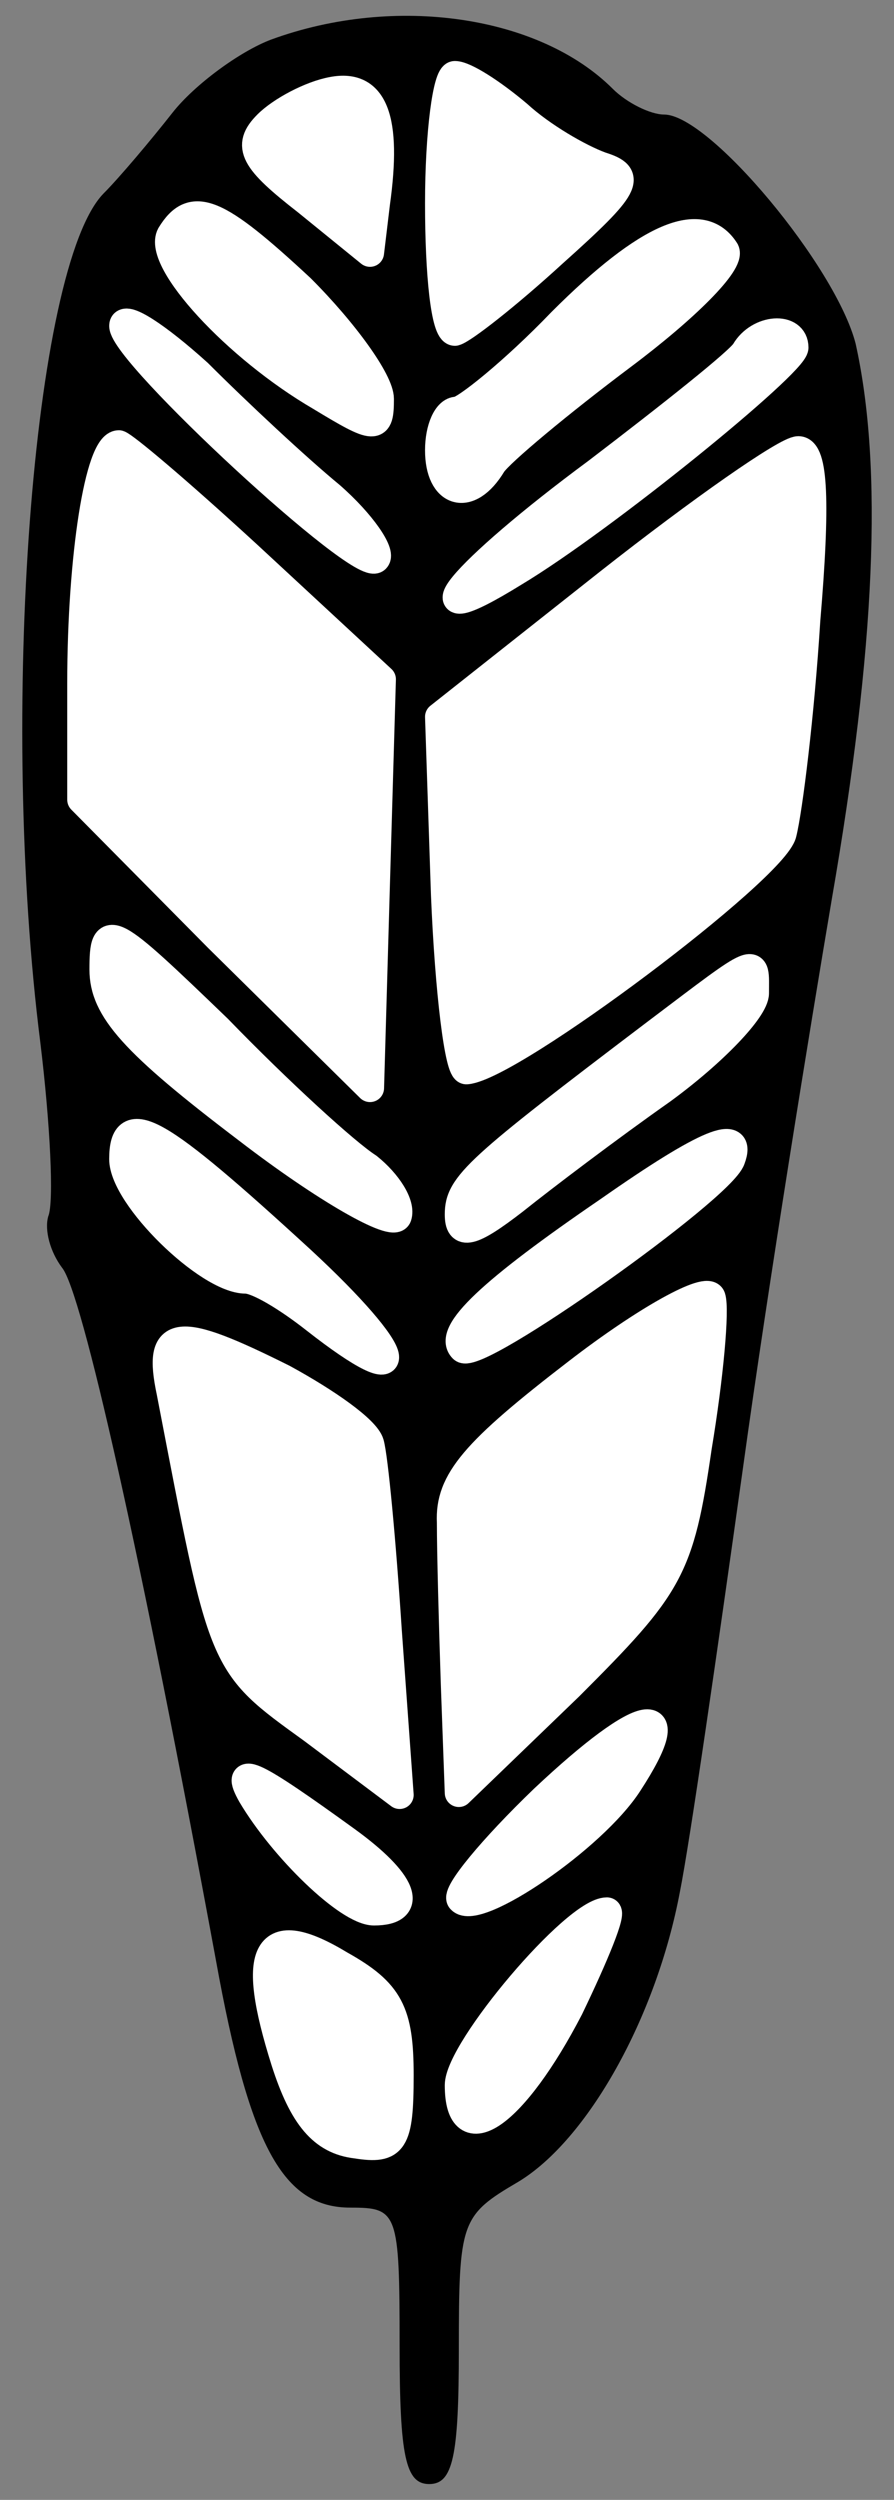 <?xml version="1.0" encoding="UTF-8" standalone="no"?>
<!DOCTYPE svg PUBLIC "-//W3C//DTD SVG 1.1//EN" "http://www.w3.org/Graphics/SVG/1.1/DTD/svg11.dtd">
<svg xmlns:xl="http://www.w3.org/1999/xlink" xmlns="http://www.w3.org/2000/svg" xmlns:dc="http://purl.org/dc/elements/1.1/" version="1.1" viewBox="49.5 60.75 127.17 355.5" width="127.17" height="355.5">
  <rect x="49.5" y="60.75" width="127.17" height="355.5" fill="#808080" stroke="none"/>
  <defs>
    <clipPath id="artboard_clip_path">
      <path d="M 49.5 60.75 L 176.67 60.75 L 176.67 416.25 L 49.5 416.25 Z"/>
    </clipPath>
  </defs>
  <g id="Feather_(2)" stroke="none" stroke-opacity="1" fill-opacity="1" stroke-dasharray="none" fill="none">
    <title>Feather (2)</title>
    <g id="Feather_(2)_Layer_2" clip-path="url(#artboard_clip_path)">
      <title>Layer 2</title>
      <g id="Group_3">
        <g id="Graphic_22">
          <path d="M 88.092 66.369 C 83.599 68.054 77.141 72.828 74.052 76.759 C 70.963 80.69 66.47 86.025 64.224 88.272 C 54.115 98.661 49.342 162.403 55.238 209.016 C 56.642 220.529 57.204 231.761 56.362 233.726 C 55.8 235.692 56.642 238.781 58.327 241.027 C 61.135 244.397 69.559 281.743 80.23 339.588 C 85.003 365.983 89.777 374.688 99.324 374.688 C 106.063 374.688 106.344 375.25 106.344 394.344 C 106.344 410.069 107.186 414 110.556 414 C 113.926 414 114.768 410.069 114.768 394.906 C 114.768 376.654 115.049 375.811 123.192 371.038 C 133.02 365.141 142.848 347.731 146.218 329.76 C 147.622 322.74 151.553 295.502 155.203 269.388 C 158.854 242.993 164.751 206.769 167.839 188.517 C 174.017 152.856 175.14 127.303 171.209 109.612 C 168.401 98.661 150.43 77.04 143.971 77.04 C 142.006 77.04 138.636 75.355 136.671 73.389 C 126.281 63 105.782 59.911 88.092 66.369 Z" fill="black"/>
        </g>
        <g id="Graphic_21">
          <path d="M 102.974 89.676 L 102.132 96.696 L 93.146 89.395 C 85.565 83.498 84.442 81.532 87.53 78.444 C 89.496 76.478 93.708 74.232 96.797 73.67 C 102.694 72.547 104.659 77.601 102.974 89.676 Z" fill="#FFFFFF"/>
          <path d="M 102.974 89.676 L 102.132 96.696 L 93.146 89.395 C 85.565 83.498 84.442 81.532 87.53 78.444 C 89.496 76.478 93.708 74.232 96.797 73.67 C 102.694 72.547 104.659 77.601 102.974 89.676 Z" stroke="#FFFFFF" stroke-linecap="round" stroke-linejoin="round" stroke-width="4"/>
        </g>
        <g id="Graphic_20">
          <path d="M 123.192 77.04 C 126.562 80.128 131.897 83.217 134.986 84.34 C 139.479 85.744 138.917 87.148 128.246 96.696 C 121.507 102.873 115.33 107.647 114.206 107.928 C 112.802 107.928 111.96 99.784 111.96 89.676 C 111.96 79.567 113.083 71.424 114.206 71.424 C 115.61 71.424 119.542 73.951 123.192 77.04 Z" fill="#FFFFFF"/>
          <path d="M 123.192 77.04 C 126.562 80.128 131.897 83.217 134.986 84.34 C 139.479 85.744 138.917 87.148 128.246 96.696 C 121.507 102.873 115.33 107.647 114.206 107.928 C 112.802 107.928 111.96 99.784 111.96 89.676 C 111.96 79.567 113.083 71.424 114.206 71.424 C 115.61 71.424 119.542 73.951 123.192 77.04 Z" stroke="#FFFFFF" stroke-linecap="round" stroke-linejoin="round" stroke-width="4"/>
        </g>
        <g id="Graphic_19">
          <path d="M 92.304 101.75 C 98.482 107.928 103.536 114.948 103.536 117.475 C 103.536 121.968 102.974 121.968 95.112 117.194 C 83.038 110.174 71.806 97.819 73.771 94.168 C 76.86 89.114 80.23 90.518 92.304 101.75 Z" fill="#FFFFFF"/>
          <path d="M 92.304 101.75 C 98.482 107.928 103.536 114.948 103.536 117.475 C 103.536 121.968 102.974 121.968 95.112 117.194 C 83.038 110.174 71.806 97.819 73.771 94.168 C 76.86 89.114 80.23 90.518 92.304 101.75 Z" stroke="#FFFFFF" stroke-linecap="round" stroke-linejoin="round" stroke-width="4"/>
        </g>
        <g id="Graphic_18">
          <path d="M 152.676 96.415 C 153.519 98.1 147.06 104.558 138.075 111.297 C 129.089 118.037 120.665 125.057 119.542 126.741 C 116.172 132.357 111.96 130.953 111.96 124.776 C 111.96 121.687 113.083 119.16 114.487 119.16 C 115.61 119.16 122.63 113.544 129.37 106.524 C 141.725 94.168 149.307 91.08 152.676 96.415 Z" fill="#FFFFFF"/>
          <path d="M 152.676 96.415 C 153.519 98.1 147.06 104.558 138.075 111.297 C 129.089 118.037 120.665 125.057 119.542 126.741 C 116.172 132.357 111.96 130.953 111.96 124.776 C 111.96 121.687 113.083 119.16 114.487 119.16 C 115.61 119.16 122.63 113.544 129.37 106.524 C 141.725 94.168 149.307 91.08 152.676 96.415 Z" stroke="#FFFFFF" stroke-linecap="round" stroke-linejoin="round" stroke-width="4"/>
        </g>
        <g id="Graphic_17">
          <path d="M 96.516 131.234 C 101.009 135.165 103.817 139.377 102.974 140.22 C 101.009 142.466 67.032 111.016 67.032 107.085 C 67.032 105.4 71.806 108.489 77.702 113.825 C 83.318 119.441 91.742 127.303 96.516 131.234 Z" fill="#FFFFFF"/>
          <path d="M 96.516 131.234 C 101.009 135.165 103.817 139.377 102.974 140.22 C 101.009 142.466 67.032 111.016 67.032 107.085 C 67.032 105.4 71.806 108.489 77.702 113.825 C 83.318 119.441 91.742 127.303 96.516 131.234 Z" stroke="#FFFFFF" stroke-linecap="round" stroke-linejoin="round" stroke-width="4"/>
        </g>
        <g id="Graphic_16">
          <path d="M 162.504 110.174 C 162.504 112.421 135.267 134.604 122.63 142.185 C 107.186 151.733 115.049 142.185 134.424 127.865 C 145.095 119.721 154.642 112.14 155.484 110.736 C 157.45 107.366 162.504 107.085 162.504 110.174 Z" fill="#FFFFFF"/>
          <path d="M 162.504 110.174 C 162.504 112.421 135.267 134.604 122.63 142.185 C 107.186 151.733 115.049 142.185 134.424 127.865 C 145.095 119.721 154.642 112.14 155.484 110.736 C 157.45 107.366 162.504 107.085 162.504 110.174 Z" stroke="#FFFFFF" stroke-linecap="round" stroke-linejoin="round" stroke-width="4"/>
        </g>
        <g id="Graphic_15">
          <path d="M 84.722 139.658 L 103.817 157.349 L 102.974 186.271 L 102.132 215.474 L 80.51 194.133 L 61.064 174.477 L 61.064 157.909 C 61.064 139.938 63.591 123.933 66.399 123.933 C 67.242 124.213 74.333 130.111 84.722 139.658 Z" fill="#FFFFFF"/>
          <path d="M 84.722 139.658 L 103.817 157.349 L 102.974 186.271 L 102.132 215.474 L 80.51 194.133 L 61.064 174.477 L 61.064 157.909 C 61.064 139.938 63.591 123.933 66.399 123.933 C 67.242 124.213 74.333 130.111 84.722 139.658 Z" stroke="#FFFFFF" stroke-linecap="round" stroke-linejoin="round" stroke-width="4"/>
        </g>
        <g id="Graphic_14">
          <path d="M 164.189 148.925 C 163.347 162.403 161.662 175.881 160.819 179.251 C 159.696 184.305 122.35 212.385 115.891 212.947 C 114.768 213.228 113.364 201.715 112.802 187.956 L 111.96 162.684 L 136.109 143.589 C 149.307 133.2 161.381 124.776 163.066 124.776 C 165.312 124.776 165.593 132.357 164.189 148.925 Z" fill="#FFFFFF"/>
          <path d="M 164.189 148.925 C 163.347 162.403 161.662 175.881 160.819 179.251 C 159.696 184.305 122.35 212.385 115.891 212.947 C 114.768 213.228 113.364 201.715 112.802 187.956 L 111.96 162.684 L 136.109 143.589 C 149.307 133.2 161.381 124.776 163.066 124.776 C 165.312 124.776 165.593 132.357 164.189 148.925 Z" stroke="#FFFFFF" stroke-linecap="round" stroke-linejoin="round" stroke-width="4"/>
        </g>
        <g id="Graphic_13">
          <path d="M 101.851 226.706 C 104.659 228.953 106.625 232.041 106.063 233.726 C 105.502 235.411 95.674 229.795 84.722 221.371 C 68.436 209.016 64.224 204.242 64.224 198.626 C 64.224 191.606 65.066 192.168 80.51 207.05 C 89.215 216.036 98.762 224.741 101.851 226.706 Z" fill="#FFFFFF"/>
          <path d="M 101.851 226.706 C 104.659 228.953 106.625 232.041 106.063 233.726 C 105.502 235.411 95.674 229.795 84.722 221.371 C 68.436 209.016 64.224 204.242 64.224 198.626 C 64.224 191.606 65.066 192.168 80.51 207.05 C 89.215 216.036 98.762 224.741 101.851 226.706 Z" stroke="#FFFFFF" stroke-linecap="round" stroke-linejoin="round" stroke-width="4"/>
        </g>
        <g id="Graphic_12">
          <path d="M 156.888 201.996 C 156.888 204.242 150.991 210.42 143.691 215.755 C 136.109 221.09 126.843 228.11 122.63 231.48 C 116.453 236.253 114.768 236.534 114.768 233.445 C 114.768 229.233 117.295 226.987 142.848 207.612 C 157.731 196.38 156.888 196.661 156.888 201.996 Z" fill="#FFFFFF"/>
          <path d="M 156.888 201.996 C 156.888 204.242 150.991 210.42 143.691 215.755 C 136.109 221.09 126.843 228.11 122.63 231.48 C 116.453 236.253 114.768 236.534 114.768 233.445 C 114.768 229.233 117.295 226.987 142.848 207.612 C 157.731 196.38 156.888 196.661 156.888 201.996 Z" stroke="#FFFFFF" stroke-linecap="round" stroke-linejoin="round" stroke-width="4"/>
        </g>
        <g id="Graphic_11">
          <path d="M 92.304 239.904 C 107.186 253.663 108.59 259.56 94.27 248.328 C 90.338 245.239 86.126 242.712 84.442 242.712 C 79.106 242.712 67.032 230.918 67.032 225.583 C 67.032 218.282 71.806 221.09 92.304 239.904 Z" fill="#FFFFFF"/>
          <path d="M 92.304 239.904 C 107.186 253.663 108.59 259.56 94.27 248.328 C 90.338 245.239 86.126 242.712 84.442 242.712 C 79.106 242.712 67.032 230.918 67.032 225.583 C 67.032 218.282 71.806 221.09 92.304 239.904 Z" stroke="#FFFFFF" stroke-linecap="round" stroke-linejoin="round" stroke-width="4"/>
        </g>
        <g id="Graphic_10">
          <path d="M 153.519 225.583 C 152.115 229.795 117.295 254.505 115.33 252.54 C 113.083 250.293 119.261 244.397 136.109 232.884 C 150.149 223.056 155.203 221.09 153.519 225.583 Z" fill="#FFFFFF"/>
          <path d="M 153.519 225.583 C 152.115 229.795 117.295 254.505 115.33 252.54 C 113.083 250.293 119.261 244.397 136.109 232.884 C 150.149 223.056 155.203 221.09 153.519 225.583 Z" stroke="#FFFFFF" stroke-linecap="round" stroke-linejoin="round" stroke-width="4"/>
        </g>
        <g id="Graphic_9">
          <path d="M 148.745 266.58 C 146.218 283.989 144.814 286.236 130.493 300.557 L 114.768 315.72 L 114.206 300.276 C 113.926 291.852 113.645 281.462 113.645 277.25 C 113.364 271.353 117.014 267.141 131.616 255.909 C 141.444 248.328 150.149 243.554 150.711 245.239 C 151.272 246.924 150.43 256.471 148.745 266.58 Z" fill="#FFFFFF"/>
          <path d="M 148.745 266.58 C 146.218 283.989 144.814 286.236 130.493 300.557 L 114.768 315.72 L 114.206 300.276 C 113.926 291.852 113.645 281.462 113.645 277.25 C 113.364 271.353 117.014 267.141 131.616 255.909 C 141.444 248.328 150.149 243.554 150.711 245.239 C 151.272 246.924 150.43 256.471 148.745 266.58 Z" stroke="#FFFFFF" stroke-linecap="round" stroke-linejoin="round" stroke-width="4"/>
        </g>
        <g id="Graphic_8">
          <path d="M 89.777 256.752 C 95.954 260.121 101.57 264.053 102.132 266.018 C 102.694 267.984 103.817 279.777 104.659 292.694 L 106.344 316.001 L 93.989 306.734 C 80.791 297.187 81.353 298.029 73.771 258.717 C 71.806 249.451 74.614 249.17 89.777 256.752 Z" fill="#FFFFFF"/>
          <path d="M 89.777 256.752 C 95.954 260.121 101.57 264.053 102.132 266.018 C 102.694 267.984 103.817 279.777 104.659 292.694 L 106.344 316.001 L 93.989 306.734 C 80.791 297.187 81.353 298.029 73.771 258.717 C 71.806 249.451 74.614 249.17 89.777 256.752 Z" stroke="#FFFFFF" stroke-linecap="round" stroke-linejoin="round" stroke-width="4"/>
        </g>
        <g id="Graphic_7">
          <path d="M 138.917 314.316 C 133.863 322.178 117.295 333.41 115.049 330.883 C 114.206 330.041 119.542 323.582 126.843 316.562 C 141.163 303.084 146.779 302.241 138.917 314.316 Z" fill="#FFFFFF"/>
          <path d="M 138.917 314.316 C 133.863 322.178 117.295 333.41 115.049 330.883 C 114.206 330.041 119.542 323.582 126.843 316.562 C 141.163 303.084 146.779 302.241 138.917 314.316 Z" stroke="#FFFFFF" stroke-linecap="round" stroke-linejoin="round" stroke-width="4"/>
        </g>
        <g id="Graphic_6">
          <path d="M 98.762 322.459 C 106.906 328.356 108.59 332.568 102.694 332.568 C 99.043 332.568 89.777 323.582 85.284 316.001 C 82.757 311.508 85.565 312.912 98.762 322.459 Z" fill="#FFFFFF"/>
          <path d="M 98.762 322.459 C 106.906 328.356 108.59 332.568 102.694 332.568 C 99.043 332.568 89.777 323.582 85.284 316.001 C 82.757 311.508 85.565 312.912 98.762 322.459 Z" stroke="#FFFFFF" stroke-linecap="round" stroke-linejoin="round" stroke-width="4"/>
        </g>
        <g id="Graphic_5">
          <path d="M 130.493 346.327 C 122.63 361.49 114.768 367.106 114.768 357.278 C 114.768 352.224 131.335 332.568 135.828 332.568 C 136.671 332.568 134.143 338.746 130.493 346.327 Z" fill="#FFFFFF"/>
          <path d="M 130.493 346.327 C 122.63 361.49 114.768 367.106 114.768 357.278 C 114.768 352.224 131.335 332.568 135.828 332.568 C 136.671 332.568 134.143 338.746 130.493 346.327 Z" stroke="#FFFFFF" stroke-linecap="round" stroke-linejoin="round" stroke-width="4"/>
        </g>
        <g id="Graphic_4">
          <path d="M 106.344 355.874 C 106.344 365.422 105.502 366.545 100.166 365.702 C 95.393 365.141 92.585 361.771 90.058 353.909 C 85.003 337.903 87.25 333.691 97.92 340.15 C 104.94 344.081 106.344 346.889 106.344 355.874 Z" fill="#FFFFFF"/>
          <path d="M 106.344 355.874 C 106.344 365.422 105.502 366.545 100.166 365.702 C 95.393 365.141 92.585 361.771 90.058 353.909 C 85.003 337.903 87.25 333.691 97.92 340.15 C 104.94 344.081 106.344 346.889 106.344 355.874 Z" stroke="#FFFFFF" stroke-linecap="round" stroke-linejoin="round" stroke-width="4"/>
        </g>
      </g>
    </g>
  </g>
</svg>
